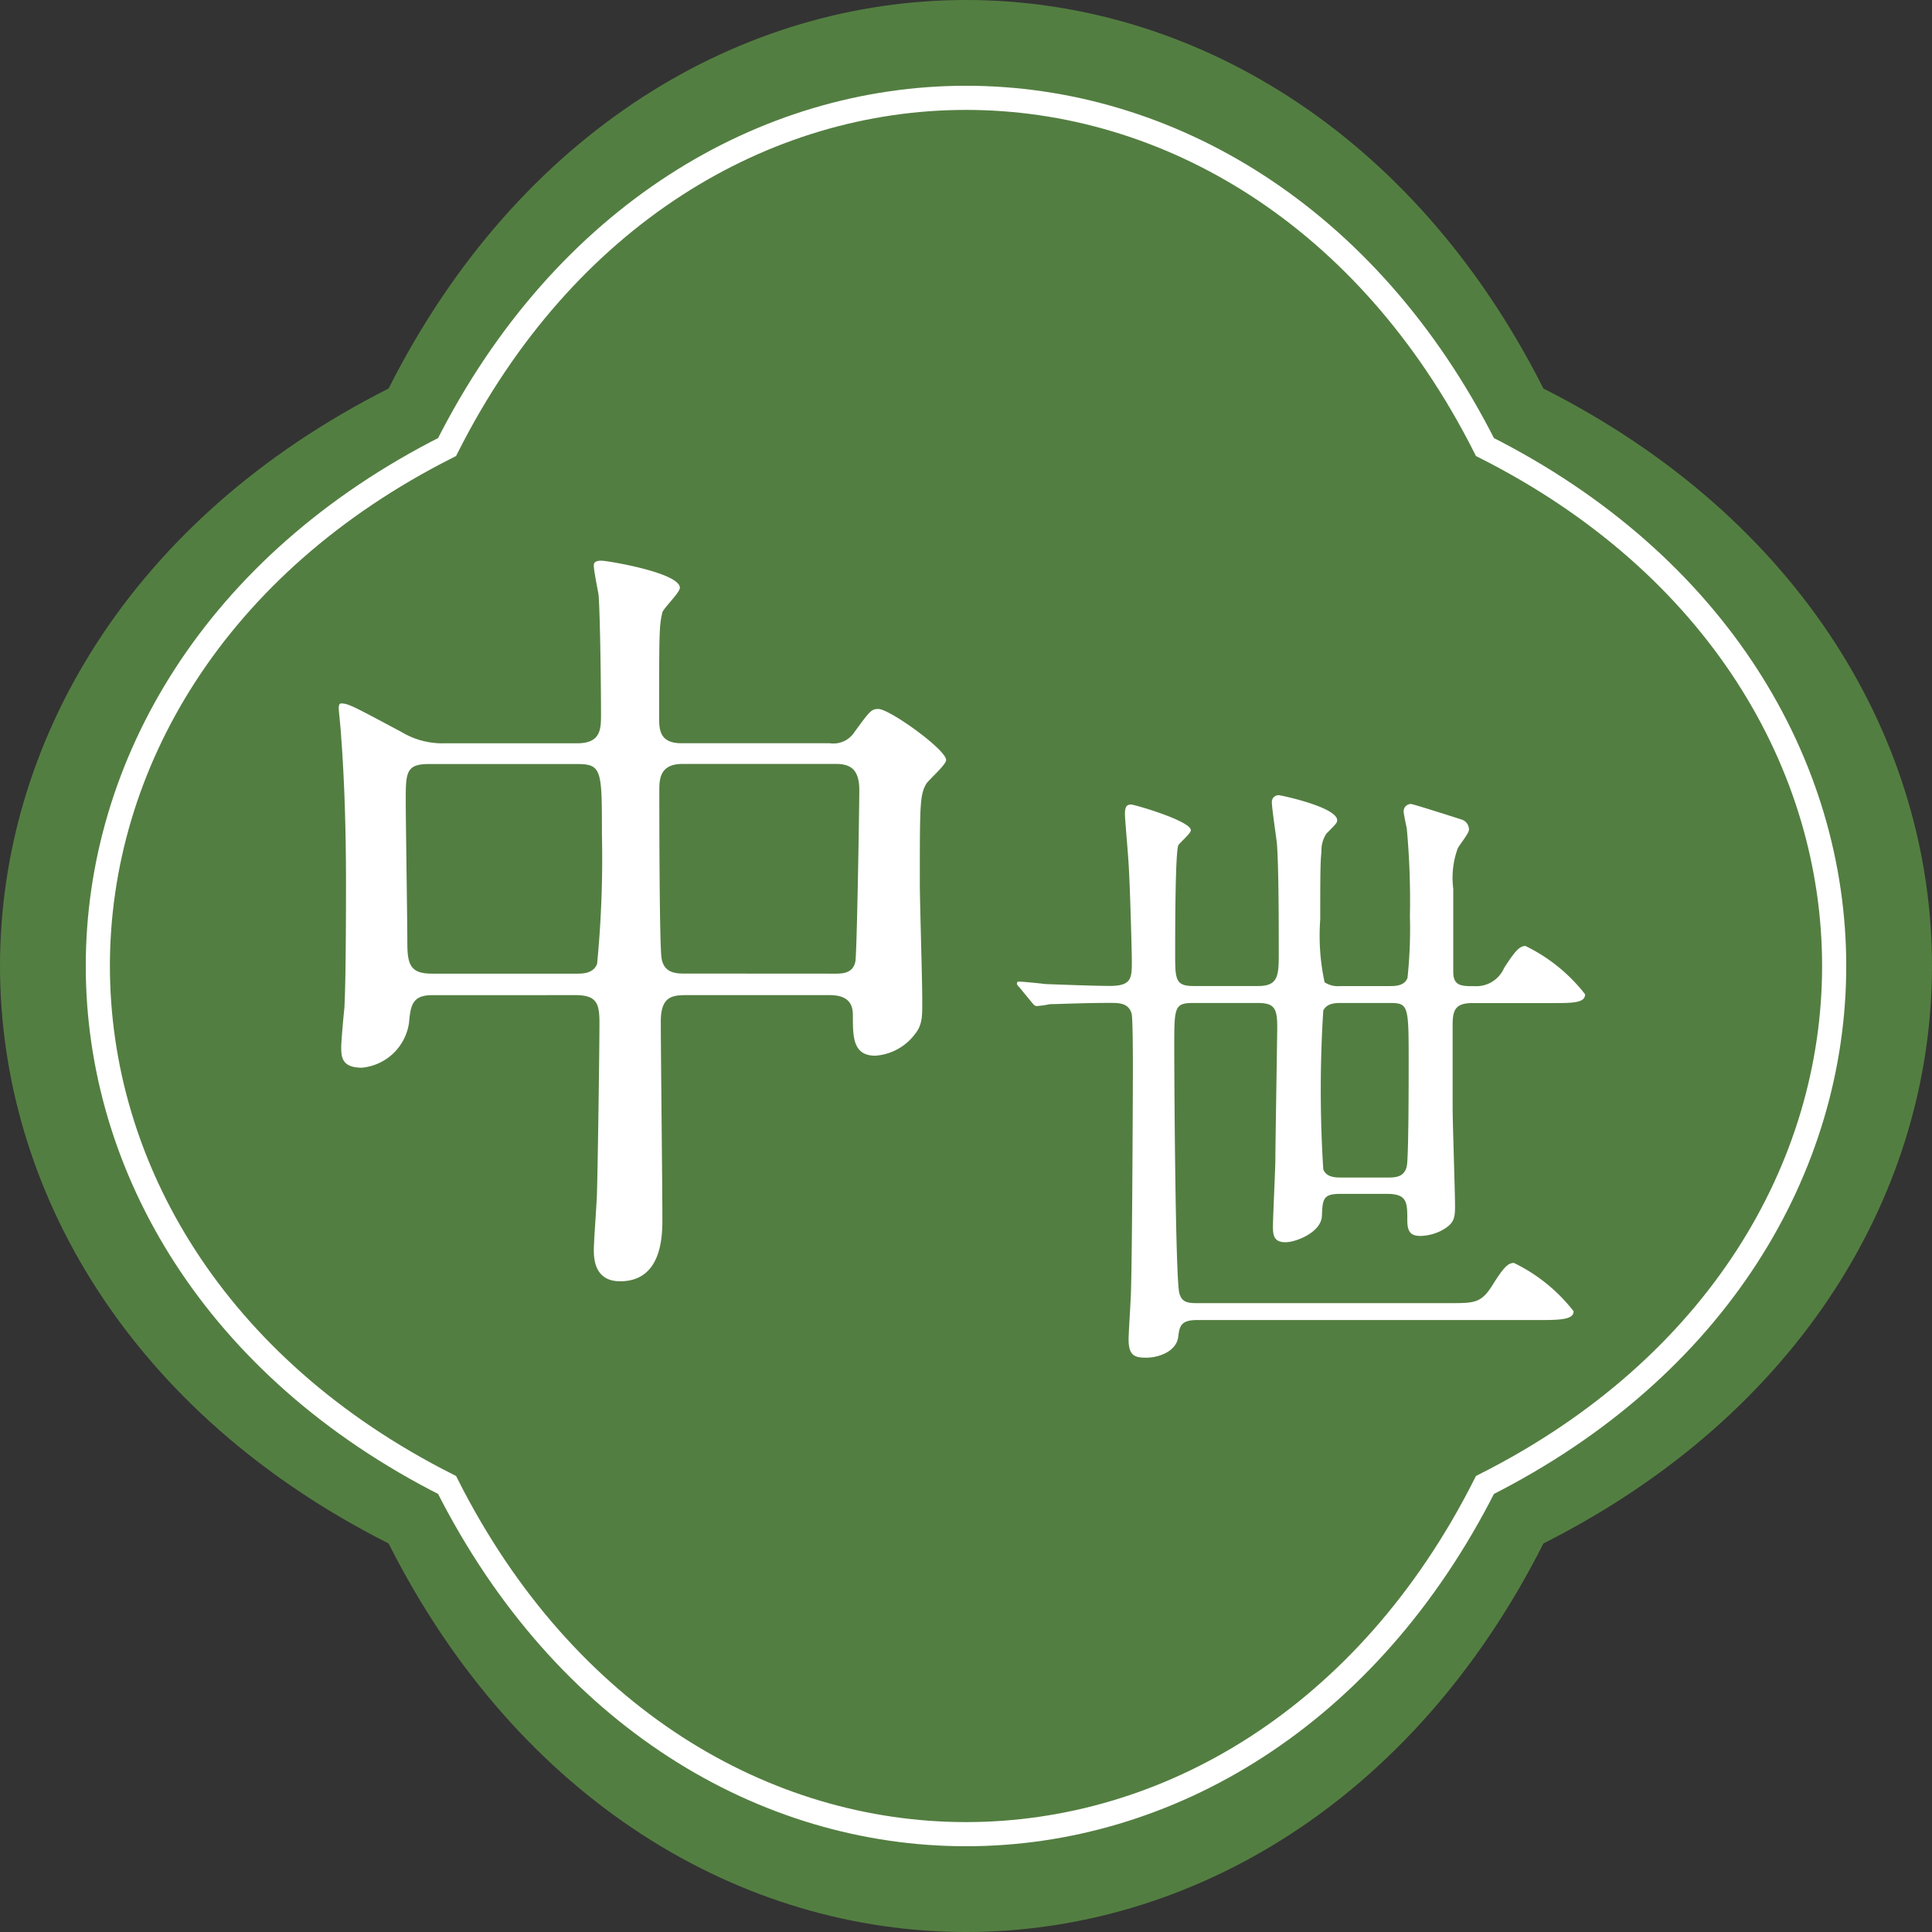 <svg xmlns="http://www.w3.org/2000/svg" width="80" height="80" viewBox="0 0 80 80">
  <rect x="0" y="0" width="80" height="80" fill="#333333" stroke="none"/>
  <g id="icon_chusei" transform="translate(-358.742 -192.252)">
    <g id="グループ_54" data-name="グループ 54">
      <path id="パス_34" data-name="パス 34" d="M422.652,256.163c-10.826,21.452-36.993,21.452-47.82,0-21.453-10.827-21.453-37,0-47.822,10.827-21.452,36.994-21.452,47.82,0C444.105,219.167,444.105,245.336,422.652,256.163Z" fill="#537e41"/>
      <path id="パス_35" data-name="パス 35" d="M420.231,253.741c-9.731,19.28-33.247,19.28-42.977,0-19.281-9.73-19.281-33.248,0-42.978,9.73-19.28,33.246-19.28,42.977,0C439.511,220.493,439.511,244.011,420.231,253.741Z" fill="none" stroke="#fff" stroke-miterlimit="10" stroke-width="1"/>
    </g>
    <g id="グループ_60" data-name="グループ 60">
      <g id="グループ_59" data-name="グループ 59">
        <g id="グループ_56" data-name="グループ 56">
          <g id="グループ_55" data-name="グループ 55">
            <path id="パス_36" data-name="パス 36" d="M376.634,233.46c-.825,0-.891.429-.957,1.155a2.176,2.176,0,0,1-1.948,1.848c-.825,0-.858-.429-.858-.858,0-.231.1-1.353.132-1.617.066-1.254.066-4.357.066-5.248,0-2.079-.066-4.224-.2-5.973,0-.165-.1-1.09-.1-1.156,0-.1,0-.231.1-.231.3,0,.528.132,2.508,1.188a3.275,3.275,0,0,0,1.783.462h5.479c.99,0,.99-.593.99-1.221,0-.99-.033-3.993-.1-4.917-.033-.2-.2-1.023-.2-1.222s.2-.2.331-.2c.231,0,3.234.495,3.234,1.123,0,.2-.693.858-.726,1.023-.132.561-.132.825-.132,4.323,0,.5,0,1.089.924,1.089H393.1a1.038,1.038,0,0,0,1.023-.462c.627-.858.693-.957.99-.957.463,0,2.806,1.683,2.806,2.113,0,.2-.726.825-.825.99-.264.462-.264.858-.264,4.158,0,.66.1,3.961.1,4.72,0,.693.033,1.089-.33,1.518a2.238,2.238,0,0,1-1.618.858c-.924,0-.924-.792-.924-1.617,0-.3,0-.891-.957-.891h-5.941c-.594,0-1.056.066-1.056,1.089,0,1.155.066,6.865.066,8.152,0,.694,0,2.608-1.749,2.608-1.09,0-1.09-.991-1.09-1.321,0-.363.133-2.046.133-2.442.033-1.155.1-5.809.1-6.931,0-.792-.1-1.155-.99-1.155Zm5.973-.891c.265,0,.694,0,.859-.4a45.106,45.106,0,0,0,.2-5.38c0-2.64,0-2.9-1.023-2.9H376.5c-.957,0-.957.362-.957,1.551,0,.825.066,4.917.066,5.874,0,.925.165,1.255,1.024,1.255Zm10.694,0c.3,0,.759,0,.858-.495.066-.231.165-6.469.165-7.1,0-.792-.3-1.089-.957-1.089H387c-.957,0-.957.66-.957,1.122,0,.858,0,6.568.1,6.964.1.495.462.594.891.594Z" fill="#fff"/>
          </g>
        </g>
        <g id="グループ_58" data-name="グループ 58">
          <g id="グループ_57" data-name="グループ 57">
            <path id="パス_37" data-name="パス 37" d="M400.951,233.133c-.1-.1-.1-.13-.1-.156a.069.069,0,0,1,.078-.078c.182,0,.936.078,1.092.1.7.026,2.08.078,2.678.078.885,0,.91-.312.91-.988,0-.442-.078-3.224-.13-4-.026-.521-.156-1.9-.156-2.132,0-.312.078-.391.261-.391.129,0,2.469.677,2.469,1.067,0,.13-.467.519-.52.624-.13.311-.13,3.718-.13,4.446,0,1.092,0,1.378.754,1.378h2.679c.806,0,.857-.39.857-1.3,0-1.093,0-3.64-.077-4.6-.027-.261-.208-1.456-.208-1.691a.278.278,0,0,1,.285-.311c.079,0,2.419.493,2.419,1.04,0,.1-.052.156-.442.546a1.238,1.238,0,0,0-.208.754c-.052.364-.052,1.3-.052,2.808a9.125,9.125,0,0,0,.181,2.6,1.013,1.013,0,0,0,.651.156h2.054c.208,0,.6,0,.728-.338a19.647,19.647,0,0,0,.1-2.574,32.617,32.617,0,0,0-.13-3.614c-.026-.13-.13-.6-.13-.7a.3.3,0,0,1,.312-.312c.078,0,1.872.571,2.106.649a.432.432,0,0,1,.286.416c0,.157-.416.651-.468.781a3.577,3.577,0,0,0-.182,1.664v3.432c0,.6.338.6.884.6a1.255,1.255,0,0,0,1.222-.754c.468-.728.65-.91.884-.91a6.993,6.993,0,0,1,2.47,2c0,.364-.52.364-1.378.364h-3.276c-.7,0-.832.26-.832.91V238.1c0,.65.1,3.51.1,4.108,0,.494-.052.7-.494.962a2.013,2.013,0,0,1-.936.26c-.416,0-.546-.182-.546-.65,0-.728,0-1.092-.832-1.092h-1.95c-.7,0-.728.208-.754.91-.026.676-1.067,1.092-1.508,1.092s-.52-.234-.52-.624c0-.442.1-2.418.1-2.808,0-.52.078-5.2.078-5.486,0-.78-.131-.988-.806-.988h-2.679c-.779,0-.779.182-.779,1.82,0,1.768.051,9.543.208,10.192.1.364.312.416.728.416h10.478c1.014,0,1.3,0,1.768-.754s.65-.91.884-.91a6.993,6.993,0,0,1,2.47,2c0,.338-.52.364-1.378.364H408.31c-.677,0-.728.26-.781.7-.077.6-.806.859-1.325.859-.469,0-.729-.078-.729-.755,0-.312.1-1.741.1-2.054.051-1.742.077-8.346.077-9.152,0-.39,0-2.054-.052-2.288-.13-.442-.52-.442-.91-.442-1.092,0-2.158.052-2.47.052a3.947,3.947,0,0,1-.546.078c-.078,0-.13-.052-.234-.182Zm15.237,7.878c.312,0,.7,0,.806-.468.078-.364.078-3.614.078-4.238,0-2.5,0-2.522-.858-2.522H414.29c-.234,0-.6,0-.754.312a52.057,52.057,0,0,0,0,6.578c.13.338.52.338.754.338Z" fill="#fff"/>
          </g>
        </g>
      </g>
    </g>
  </g>
</svg>
